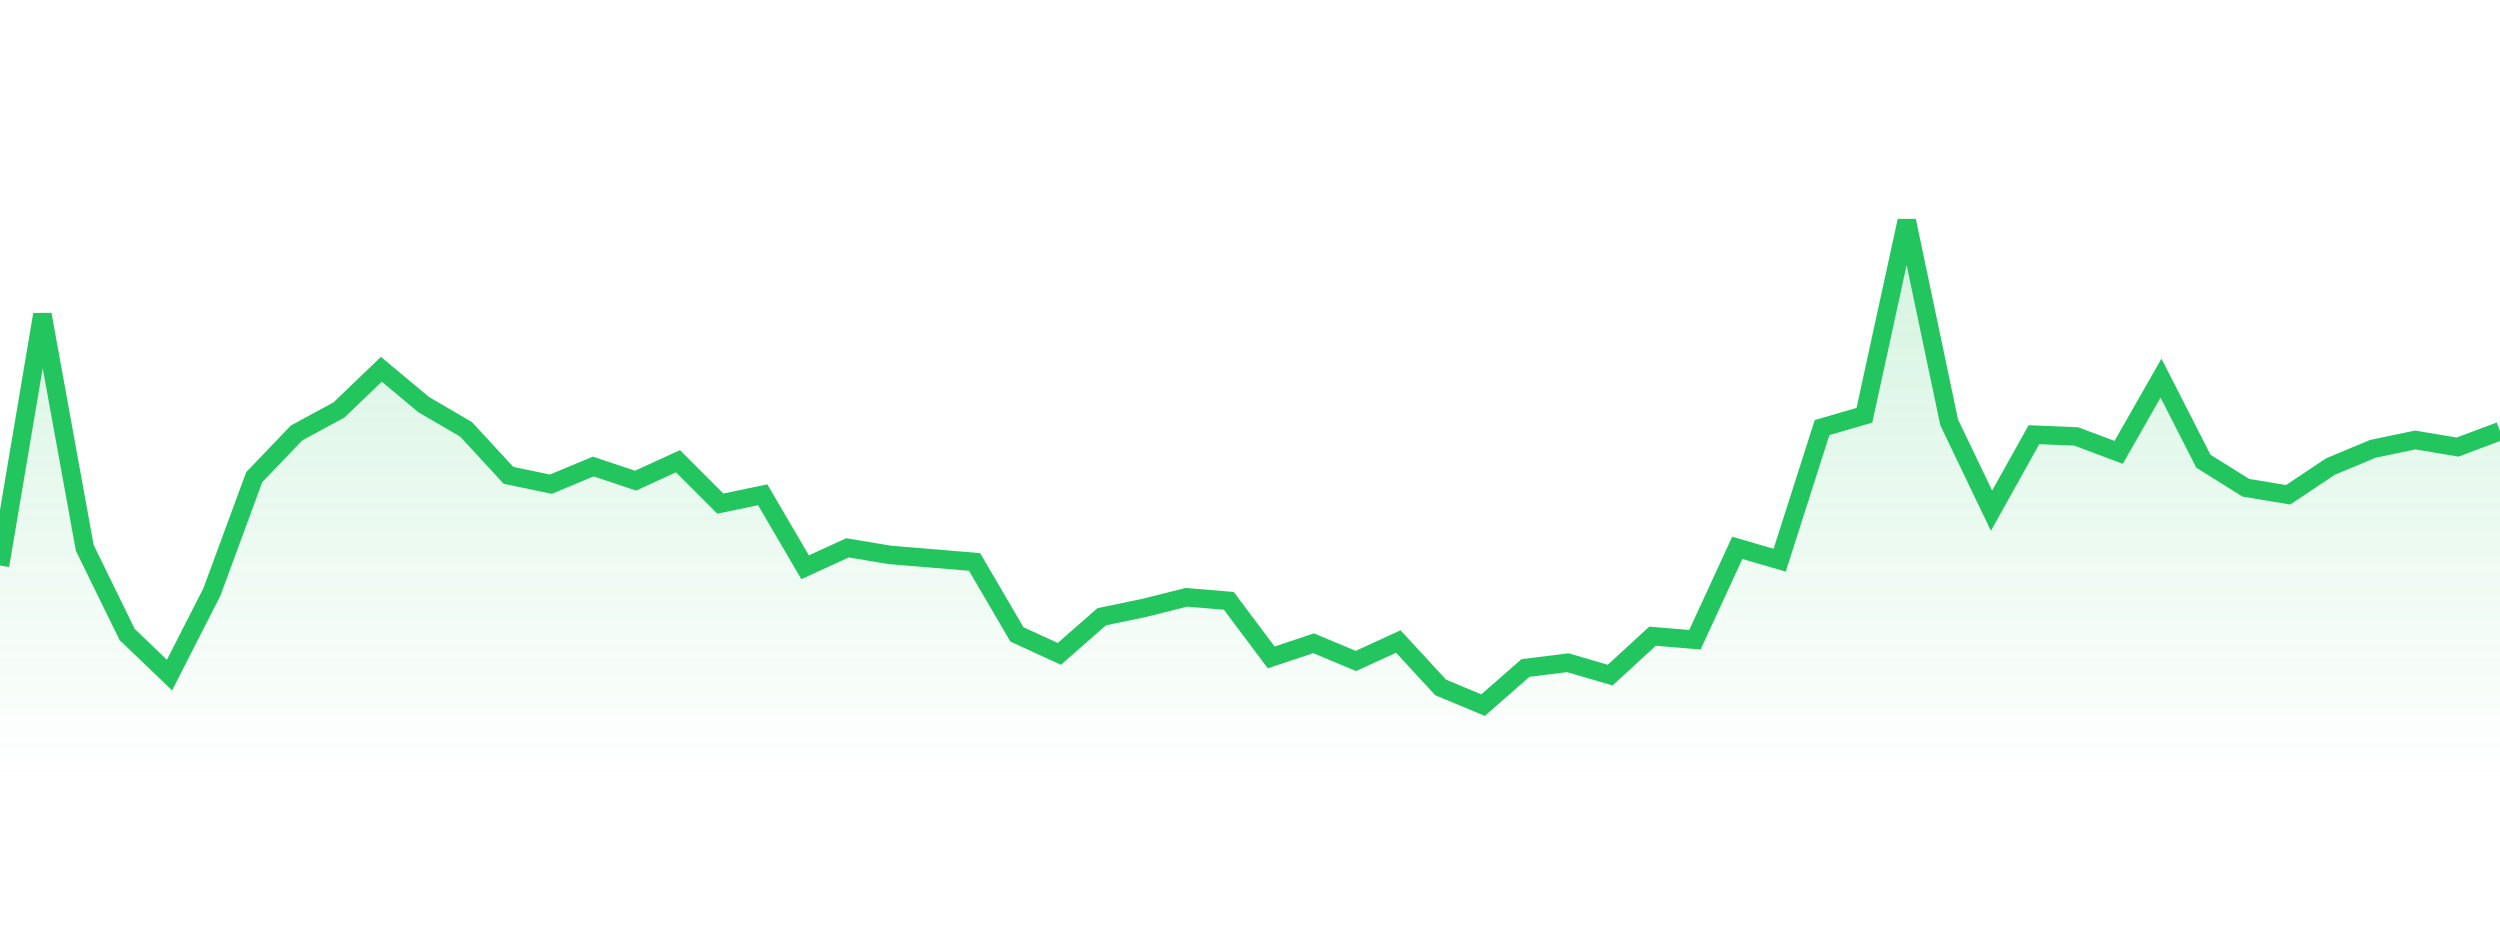 <svg 
          width="135" 
          height="50" 
          viewBox="0 0 135 50" 
          xmlns="http://www.w3.org/2000/svg"
          style="background: transparent"
        >
          <defs>
            <linearGradient id="gradient" x1="0" x2="0" y1="0" y2="1">
              <stop 
                offset="0%" 
                stop-color="rgba(34, 197, 94, 0.2)"
              />
              <stop 
                offset="100%" 
                stop-color="rgba(34, 197, 94, 0)"
              />
            </linearGradient>
          </defs>
          <path 
            d="M 0,30.536 L 2.288,16.982 L 4.576,29.582 L 6.864,34.259 L 9.153,36.454 L 11.441,31.968 L 13.729,25.764 L 16.017,23.377 L 18.305,22.136 L 20.593,19.941 L 22.881,21.85 L 25.169,23.186 L 27.458,25.668 L 29.746,26.145 L 32.034,25.191 L 34.322,25.955 L 36.61,24.905 L 38.898,27.195 L 41.186,26.718 L 43.475,30.632 L 45.763,29.582 L 48.051,29.964 L 50.339,30.154 L 52.627,30.345 L 54.915,34.259 L 57.203,35.309 L 59.492,33.304 L 61.78,32.827 L 64.068,32.254 L 66.356,32.445 L 68.644,35.5 L 70.932,34.736 L 73.22,35.691 L 75.508,34.641 L 77.797,37.122 L 80.085,38.077 L 82.373,36.072 L 84.661,35.786 L 86.949,36.454 L 89.237,34.354 L 91.525,34.545 L 93.814,29.582 L 96.102,30.25 L 98.39,23.091 L 100.678,22.423 L 102.966,11.923 L 105.254,22.805 L 107.542,27.577 L 109.831,23.473 L 112.119,23.568 L 114.407,24.427 L 116.695,20.418 L 118.983,24.905 L 121.271,26.336 L 123.559,26.718 L 125.847,25.191 L 128.136,24.236 L 130.424,23.759 L 132.712,24.141 L 135,23.282 L 135,42 L 0,42 Z" 
            fill="url(#gradient)"
            style="mix-blend-mode: normal"
          />
          <path 
            d="M 0,30.536 L 2.288,16.982 L 4.576,29.582 L 6.864,34.259 L 9.153,36.454 L 11.441,31.968 L 13.729,25.764 L 16.017,23.377 L 18.305,22.136 L 20.593,19.941 L 22.881,21.85 L 25.169,23.186 L 27.458,25.668 L 29.746,26.145 L 32.034,25.191 L 34.322,25.955 L 36.61,24.905 L 38.898,27.195 L 41.186,26.718 L 43.475,30.632 L 45.763,29.582 L 48.051,29.964 L 50.339,30.154 L 52.627,30.345 L 54.915,34.259 L 57.203,35.309 L 59.492,33.304 L 61.78,32.827 L 64.068,32.254 L 66.356,32.445 L 68.644,35.5 L 70.932,34.736 L 73.22,35.691 L 75.508,34.641 L 77.797,37.122 L 80.085,38.077 L 82.373,36.072 L 84.661,35.786 L 86.949,36.454 L 89.237,34.354 L 91.525,34.545 L 93.814,29.582 L 96.102,30.25 L 98.39,23.091 L 100.678,22.423 L 102.966,11.923 L 105.254,22.805 L 107.542,27.577 L 109.831,23.473 L 112.119,23.568 L 114.407,24.427 L 116.695,20.418 L 118.983,24.905 L 121.271,26.336 L 123.559,26.718 L 125.847,25.191 L 128.136,24.236 L 130.424,23.759 L 132.712,24.141 L 135,23.282" 
            stroke="#22c55e"
            stroke-width="1"
            fill="none"
          />
        </svg>